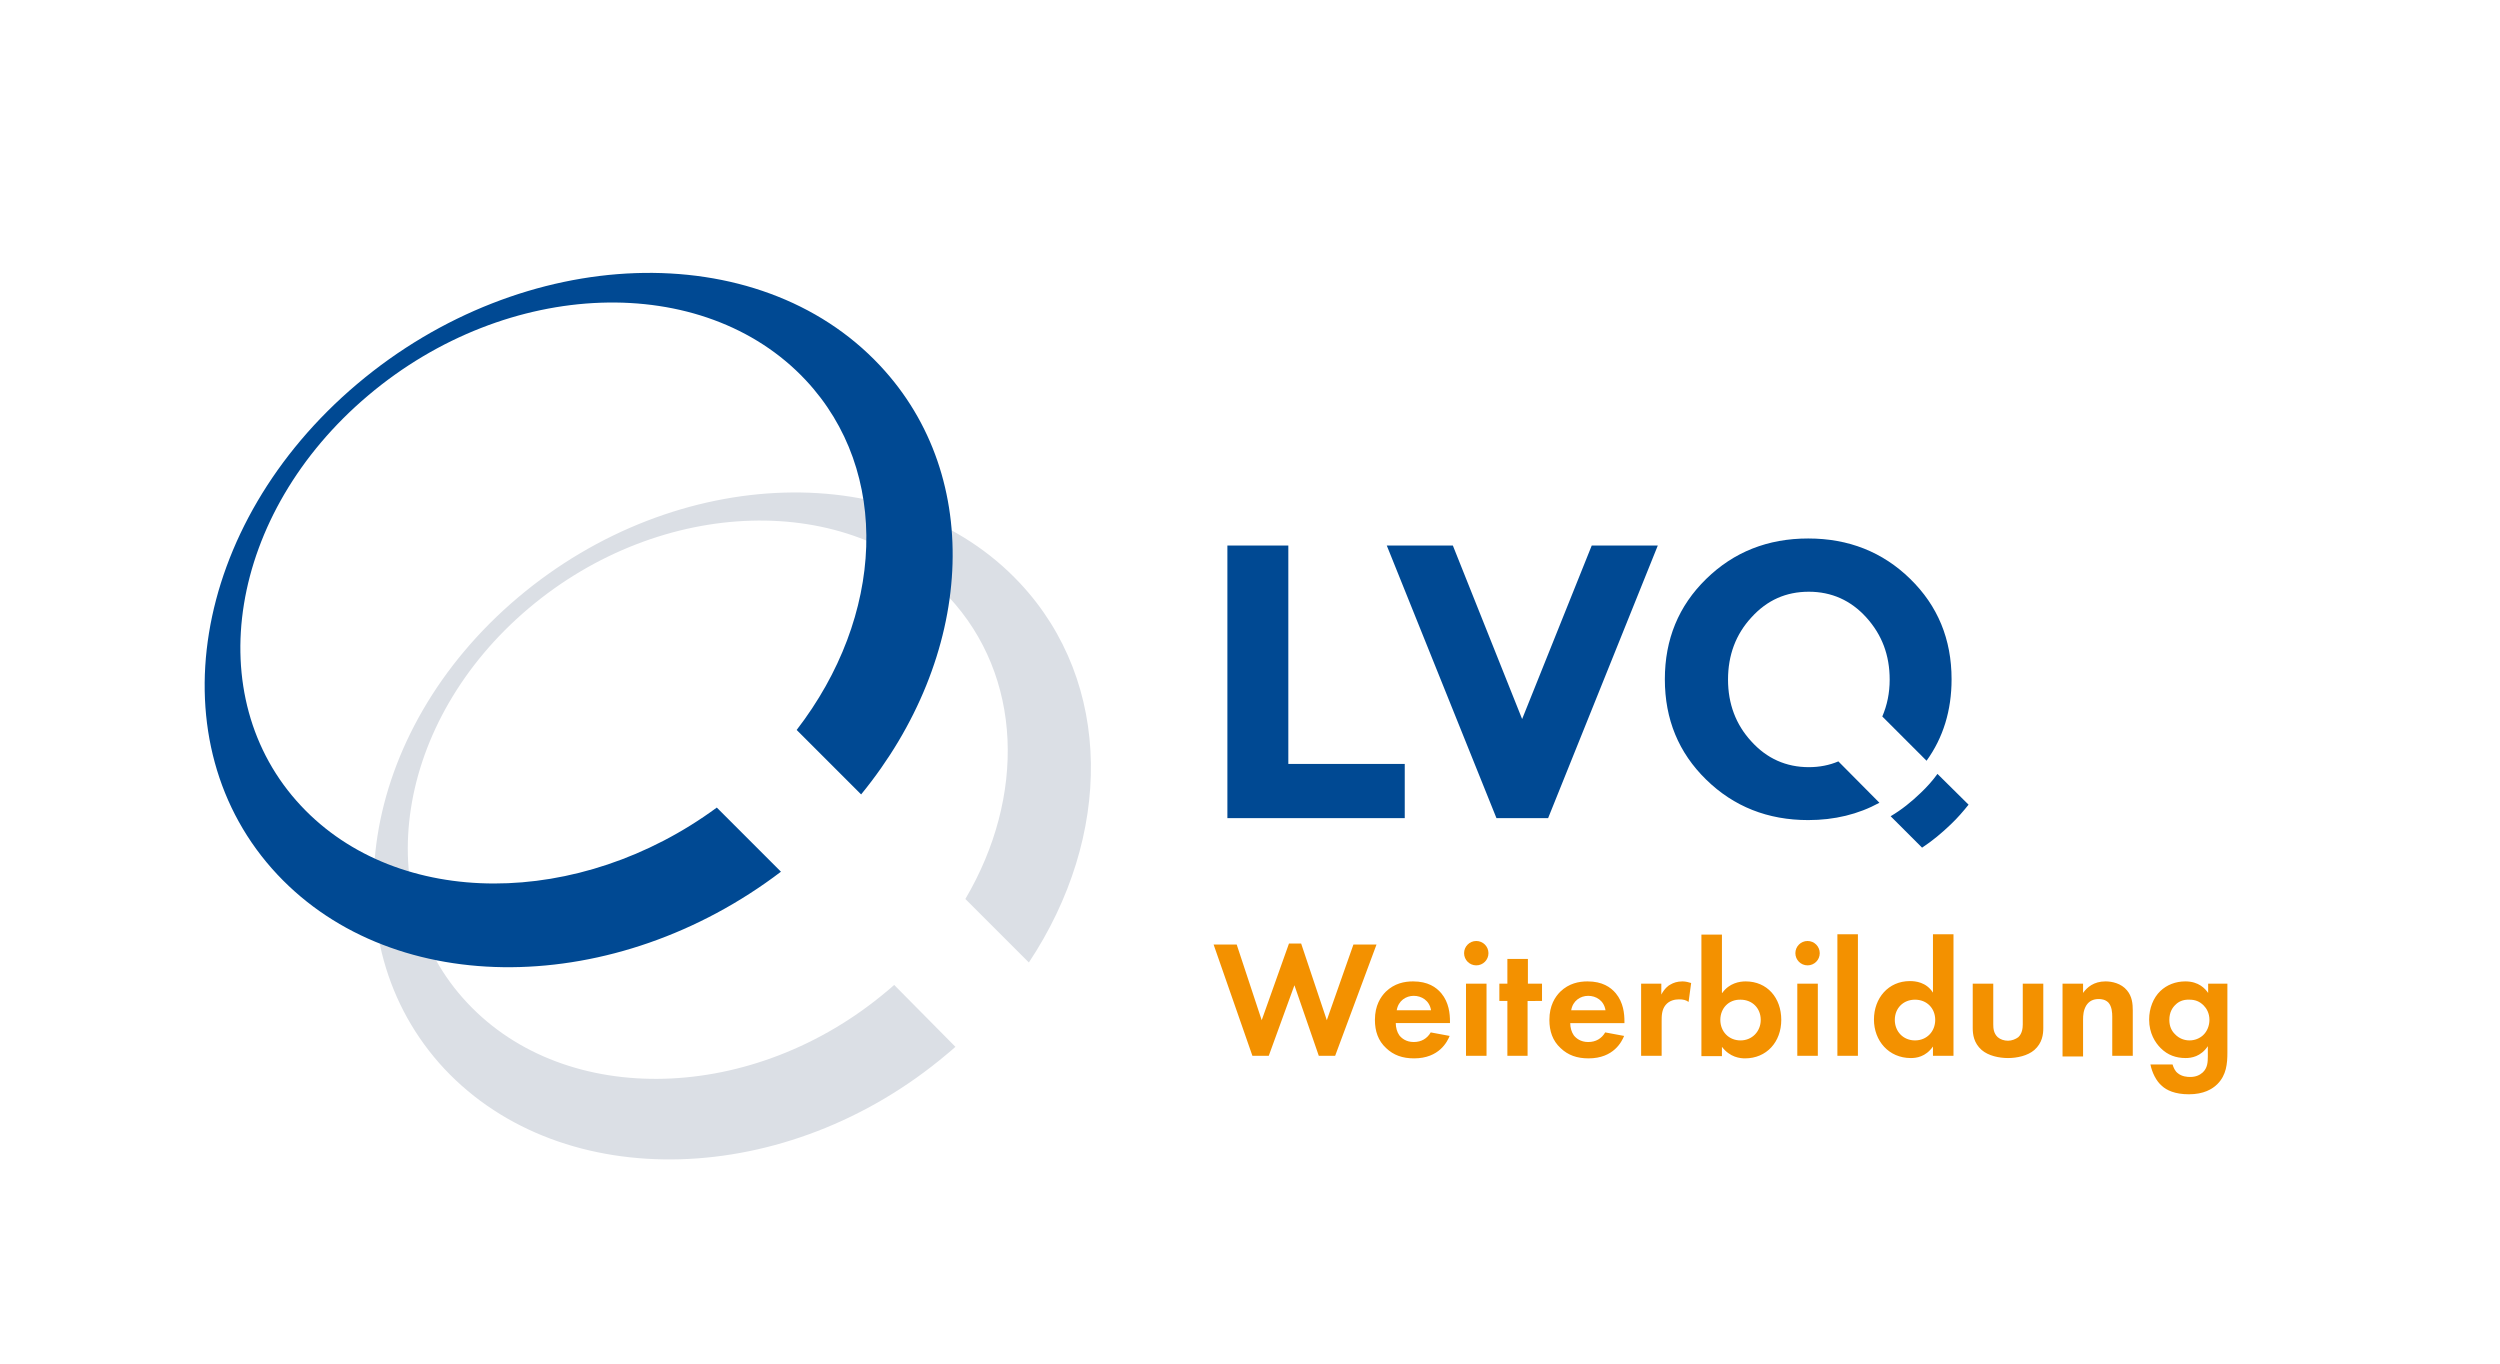 <svg xmlns="http://www.w3.org/2000/svg" xml:space="preserve" id="Logo" width="779.5" height="425.2" x="0" y="0" version="1.1"><style>.st0{fill:#004993}</style><path d="M382.7 255.1v-85h19v68.1H438v16.9zm91.9-30.9 21.7-54.1h20.6l-34.2 85h-16.1l-34.2-85H453zm129.5 17.1c-1.5 2.1-3.3 4.1-5.2 5.9-2.9 2.8-6 5.3-9.4 7.3l9.8 9.8c3.2-2.1 6.2-4.6 9.1-7.4 2-1.9 3.7-3.9 5.4-6zm-30.9-3.9c-2.8 1.2-5.9 1.8-9.2 1.8-7.1 0-13.1-2.7-17.9-8-4.9-5.3-7.3-11.8-7.3-19.3 0-7.6 2.4-14.1 7.3-19.4 4.9-5.4 10.8-8 17.9-8s13.1 2.7 17.9 8c4.9 5.4 7.3 11.8 7.3 19.4 0 4.2-.8 8-2.3 11.5l13.8 13.8c5.2-7.2 7.8-15.7 7.8-25.4 0-12.5-4.3-22.9-12.9-31.3q-12.9-12.6-31.8-12.6T532 180.5c-8.6 8.4-12.9 18.8-12.9 31.3s4.3 22.9 12.9 31.3q12.9 12.6 31.8 12.6 12.3 0 22.2-5.4z" class="st0"/><path fill="#dbdfe5" d="M278.8 307.1c-.7.6-1.4 1.3-2.2 1.9-41.4 35-100 36.7-130.9 3.7-30.9-32.9-22.3-88 19.1-123S264.9 153 295.7 186c23.3 24.9 24.1 62.4 5.3 94.3l19.8 19.8c26.1-39.3 26.4-87.1-2.8-118.3-36.9-39.4-107-37.3-156.5 4.5s-59.7 107.6-22.9 147c36.9 39.3 106.9 37.3 156.5-4.5 1-.8 1.9-1.6 2.8-2.4z"/><path d="M223.5 251.8c-42.8 31.5-99.3 31.8-129.6-.5-31.9-34-22.6-91.3 20.9-128 43.4-36.7 104.5-38.8 136.4-4.8 26.8 28.6 24.5 73.7-2.8 109.1l20.1 20.1c35-42.8 38.8-98.6 5.9-133.7-38.1-40.7-111.1-38.1-163 5.7S48.3 232 86.5 272.7c36.7 39.1 105.6 38.2 157-.9z" class="st0"/><path d="M395.6 329.2h-5.1l-12.1-34.7h7.2l7.8 23.6 8.5-23.9h3.8l8 23.9 8.3-23.6h7.2l-12.9 34.7h-5.1l-7.6-22zM452 323c-.7 1.7-3.2 7-11.1 7-3.6 0-6.4-1-8.7-3.2-2.5-2.3-3.5-5.3-3.5-8.8 0-4.5 1.8-7.2 3.4-8.8 2.7-2.6 5.8-3.2 8.5-3.2 4.6 0 7.2 1.8 8.8 3.7 2.4 2.9 2.7 6.4 2.7 8.8v.5h-16.9c0 1.4.4 2.8 1.1 3.8.7.9 2.1 2.1 4.5 2.1s4.2-1.1 5.3-3zm-5.8-8c-.5-3.1-3-4.5-5.4-4.5s-4.8 1.5-5.3 4.5zm14.1-21.6c2.1 0 3.8 1.7 3.8 3.8s-1.7 3.8-3.8 3.8-3.8-1.7-3.8-3.8 1.7-3.8 3.8-3.8m3.2 13.3v22.5h-6.4v-22.5zm12.8 5.4v17.1H470v-17.1h-2.5v-5.4h2.5V299h6.4v7.7h4.4v5.4zm30.1 10.9c-.7 1.7-3.2 7-11.1 7-3.6 0-6.4-1-8.7-3.2-2.5-2.3-3.5-5.3-3.5-8.8 0-4.5 1.8-7.2 3.4-8.8 2.7-2.6 5.8-3.2 8.5-3.2 4.6 0 7.2 1.8 8.8 3.7 2.4 2.9 2.7 6.4 2.7 8.8v.5h-16.9c0 1.4.4 2.8 1.1 3.8.7.9 2.1 2.1 4.5 2.1s4.2-1.1 5.3-3zm-5.8-8c-.5-3.1-3-4.5-5.4-4.5s-4.8 1.5-5.3 4.5zm11-8.3h6.4v3.4c1-1.9 2.3-2.9 2.8-3.1 1-.6 2.2-1 3.8-1 1.1 0 2 .3 2.7.5l-.8 5.9c-.8-.6-1.7-.8-3-.8-1.2 0-3 .3-4.2 1.8s-1.2 3.4-1.2 5v10.8h-6.4v-22.5zm25.4 2.9c2.2-3.1 5.4-3.6 7.3-3.6 6.7 0 11.1 5.1 11.1 12s-4.6 12-11.3 12c-1.5 0-4.7-.3-7.2-3.6v2.9h-6.4v-37.9h6.4v18.2zm-.6 8.4c0 3.6 2.6 6.4 6.3 6.4 3.6 0 6.3-2.8 6.3-6.4s-2.6-6.3-6.3-6.3c-3.7-.1-6.3 2.7-6.3 6.3m27.2-24.6c2.1 0 3.8 1.7 3.8 3.8s-1.7 3.8-3.8 3.8-3.8-1.7-3.8-3.8 1.7-3.8 3.8-3.8m3.2 13.3v22.5h-6.4v-22.5zm12.5-15.4v37.9h-6.4v-37.9zm23.4 0h6.4v37.9h-6.4v-2.9c-2.3 3.3-5.3 3.6-6.9 3.6-6.9 0-11.5-5.4-11.5-12 0-6.7 4.5-12 11.2-12 1.7 0 5.1.3 7.2 3.6zM590.8 318c0 3.6 2.6 6.4 6.3 6.4s6.3-2.8 6.3-6.4-2.6-6.3-6.3-6.3-6.3 2.7-6.3 6.3m30.7-11.3v12.7c0 1.2.1 2.8 1.4 4 .8.7 2 1.1 3.2 1.1s2.4-.5 3.2-1.1c1.2-1.1 1.4-2.8 1.4-4v-12.7h6.4v13.8c0 2-.3 4.7-2.8 6.9-2.1 1.8-5.4 2.5-8.2 2.5s-6.1-.7-8.2-2.5c-2.5-2.2-2.8-4.9-2.8-6.9v-13.8zm21.6 0h6.4v2.9c1.2-1.7 3.3-3.6 7-3.6 2 0 4.9.6 6.7 2.8 1.6 1.9 1.8 4.2 1.8 6.3v14.1h-6.4V317c0-1.2-.1-3.2-1.2-4.4-1-1-2.3-1.1-3-1.1-1.7 0-3 .6-3.9 2-.9 1.5-1 3.1-1 4.4v11.5h-6.4zm45 0h6.4v21.5c0 3.4-.3 7-3.1 9.8-1.6 1.6-4.3 3.2-8.9 3.2-4.4 0-7-1.3-8.4-2.6-1.8-1.5-3.1-4.2-3.6-6.7h6.9c.3 1 .8 2.1 1.6 2.7 1.3 1.1 3 1.2 3.9 1.2 1.8 0 3-.6 3.9-1.4 1.5-1.4 1.6-3.2 1.6-5v-3.2c-2.2 3.3-5.2 3.7-6.9 3.7-3 0-5.6-.9-7.8-3.1-1.7-1.7-3.6-4.6-3.6-8.9 0-3.5 1.3-6.8 3.5-8.9 2-1.9 4.7-3 7.8-3 4.2 0 6.2 2.3 7.1 3.6v-2.9zm-9.7 6.5c-1 .9-2 2.4-2 4.8 0 2 .7 3.4 1.7 4.4 1.4 1.5 3.1 2 4.6 2 1.6 0 3.1-.6 4.2-1.6 1.3-1.2 2-3 2-4.8 0-2.1-.9-3.6-1.8-4.5-1.3-1.3-2.7-1.8-4.4-1.8-2.1-.1-3.5.7-4.3 1.5" style="fill:#f39100"/></svg>